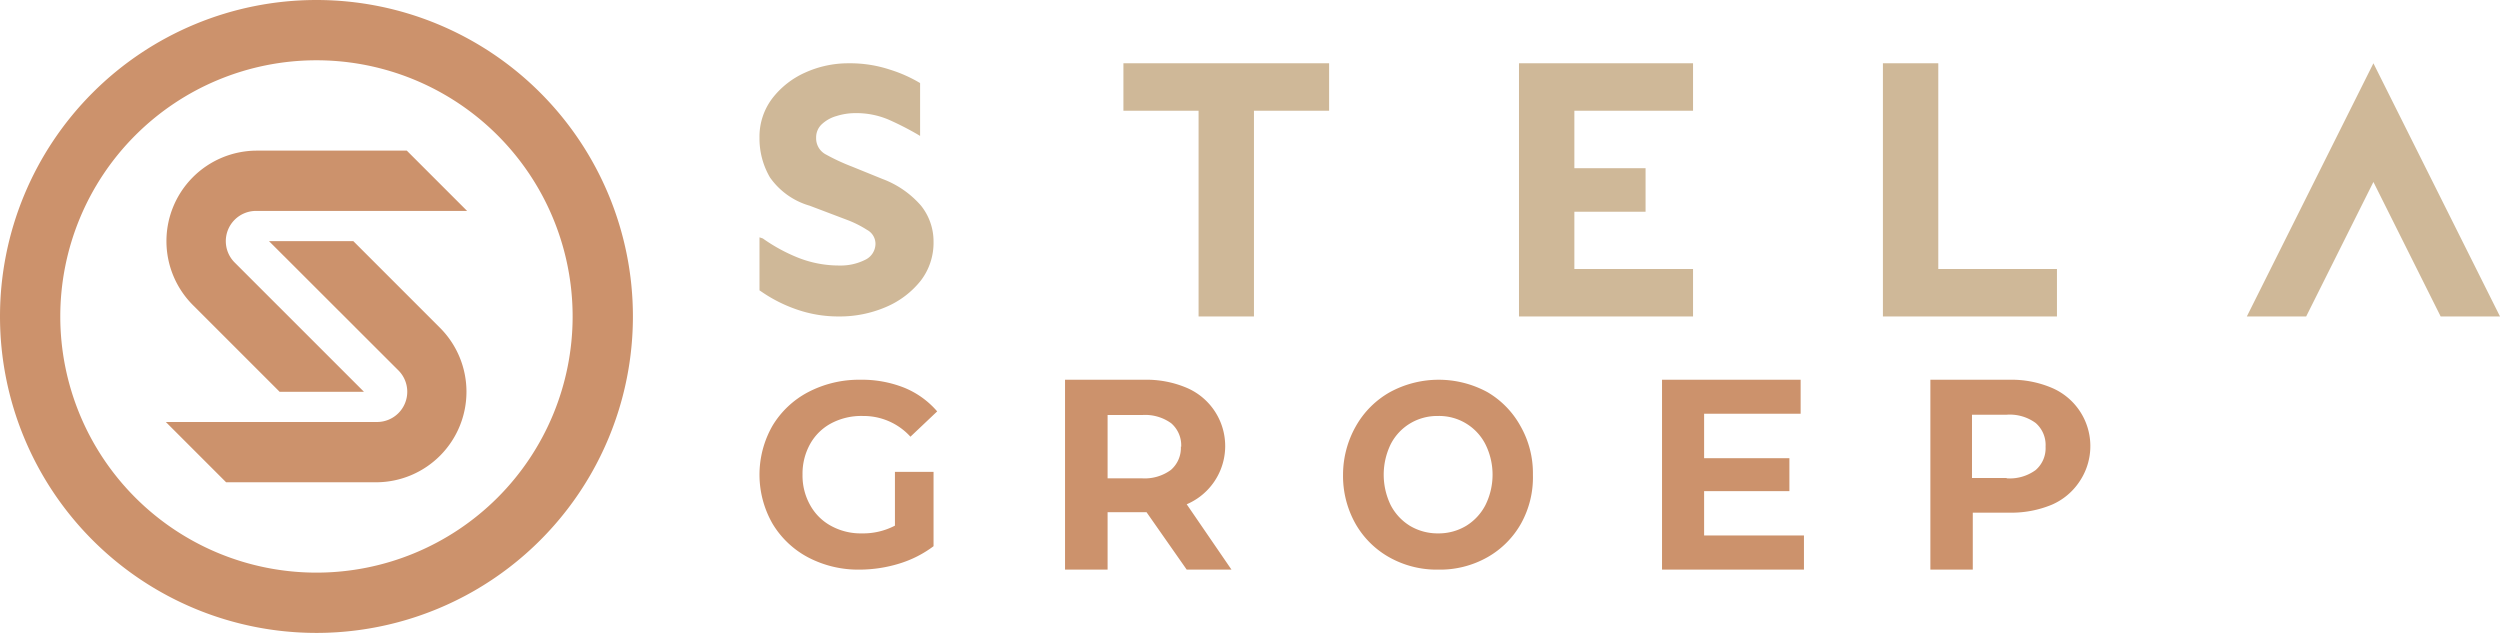 <svg xmlns="http://www.w3.org/2000/svg" viewBox="0 0 158 40"><path fill="#cc926c" d="M36.19 20A16.19 16.19 0 1 1 20 3.81 16.19 16.19 0 0 1 36.19 20M40 20a20 20 0 1 0-20 20 20 20 0 0 0 20-20"></path><path fill="#cc926c" d="M16.19 13.33h13.33l-3.81-3.81h-9.52a5.72 5.72 0 0 0-4 9.76l5.48 5.48H23l-8.18-8.18a1.91 1.91 0 0 1 1.35-3.25"></path><path fill="#cc926c" d="M23.81 26.67H10.48l3.81 3.81h9.52a5.72 5.72 0 0 0 4-9.76l-5.48-5.48H17l8.18 8.17a1.91 1.91 0 0 1-1.35 3.26"></path><path fill="#cfb898" d="m55.77 11.31-1.92-.78a12.89 12.89 0 0 1-1.64-.76 1.15 1.15 0 0 1-.63-1.06 1.13 1.13 0 0 1 .36-.86 2.25 2.25 0 0 1 .94-.52 3.91 3.91 0 0 1 1.17-.18 5.19 5.19 0 0 1 2.13.42A18.55 18.55 0 0 1 58 8.5l.15.09V5.25a8.74 8.74 0 0 0-1.91-.85 8 8 0 0 0-2.59-.4 6.59 6.59 0 0 0-2.77.59 5.38 5.38 0 0 0-2.08 1.64 4 4 0 0 0-.8 2.48 4.87 4.87 0 0 0 .66 2.5A4.62 4.62 0 0 0 51.17 13l2.4.91a6.74 6.74 0 0 1 1.23.62 1 1 0 0 1 .53.89 1.13 1.13 0 0 1-.65 1 3.44 3.44 0 0 1-1.63.36 7 7 0 0 1-2.6-.49 10.69 10.69 0 0 1-2.24-1.22L48 15v3.35l.09.06a9.16 9.16 0 0 0 2.21 1.13A8 8 0 0 0 53 20a7.39 7.39 0 0 0 3-.6 5.59 5.59 0 0 0 2.19-1.66 3.93 3.93 0 0 0 .81-2.45 3.62 3.62 0 0 0-.79-2.29 6 6 0 0 0-2.44-1.69M71 7h4.75v13h3.5V7H84V4H71v3zM96 20h11v-3h-7.5v-3.62h4.5v-2.75h-4.5V7h7.5V4H96v16zM122.5 4H119v16h11v-3h-7.5V4zM142 20h3.75l4.25-8.5 4.25 8.5H158l-8-16-8 16z"></path><path fill="#cc926c" d="M126.82 30.21h-2.19v-4h2.19a2.77 2.77 0 0 1 1.83.52 1.84 1.84 0 0 1 .63 1.5 1.82 1.82 0 0 1-.63 1.48 2.77 2.77 0 0 1-1.83.52M127 24h-5v12h2.68v-3.6H127a6.66 6.66 0 0 0 2.67-.5 4 4 0 0 0 1.75-1.46 4 4 0 0 0-1.75-5.93A6.49 6.49 0 0 0 127 24M56.56 33.22a4.34 4.34 0 0 1-2.08.49 3.91 3.91 0 0 1-1.95-.47 3.31 3.31 0 0 1-1.33-1.32 3.8 3.8 0 0 1-.48-1.92 3.85 3.85 0 0 1 .48-1.94 3.31 3.31 0 0 1 1.34-1.31 4.06 4.06 0 0 1 2-.46 4 4 0 0 1 3 1.31l1.69-1.6a5.47 5.47 0 0 0-2.09-1.5 7.22 7.22 0 0 0-2.76-.5 6.93 6.93 0 0 0-3.28.77 5.74 5.74 0 0 0-2.28 2.14 6.23 6.23 0 0 0 0 6.18 5.75 5.75 0 0 0 2.26 2.14 6.81 6.81 0 0 0 3.25.77 8.62 8.62 0 0 0 2.5-.38 7 7 0 0 0 2.17-1.1v-4.7h-2.44ZM74.63 28.21A1.84 1.84 0 0 1 74 29.7a2.8 2.8 0 0 1-1.84.53H70v-4h2.18a2.8 2.8 0 0 1 1.84.52 1.84 1.84 0 0 1 .63 1.5M77.83 36 75 31.87a4 4 0 0 0 0-7.36 6.51 6.51 0 0 0-2.69-.51h-5v12H70v-3.63h2.46L75 36ZM90.88 33.71a3.41 3.41 0 0 1-1.76-.47 3.34 3.34 0 0 1-1.23-1.32 4.41 4.41 0 0 1 0-3.84 3.27 3.27 0 0 1 1.23-1.32 3.32 3.32 0 0 1 1.76-.47 3.28 3.28 0 0 1 3 1.79 4.32 4.32 0 0 1 0 3.84 3.34 3.34 0 0 1-1.23 1.32 3.37 3.37 0 0 1-1.75.47m0 2.29a6.07 6.07 0 0 0 3.1-.78 5.6 5.6 0 0 0 2.14-2.15 6 6 0 0 0 .74-3.07 6 6 0 0 0-.79-3.08A5.64 5.64 0 0 0 94 24.78a6.45 6.45 0 0 0-6.15 0 5.66 5.66 0 0 0-2.15 2.14 6.23 6.23 0 0 0-.82 3.08 6.16 6.16 0 0 0 .77 3.07 5.62 5.62 0 0 0 2.15 2.15 6.11 6.11 0 0 0 3.08.78M107.7 33.84v-2.8h5.39v-2.08h-5.39v-2.81h6.1V24h-8.76v12h8.97v-2.16h-6.31z"></path></svg>